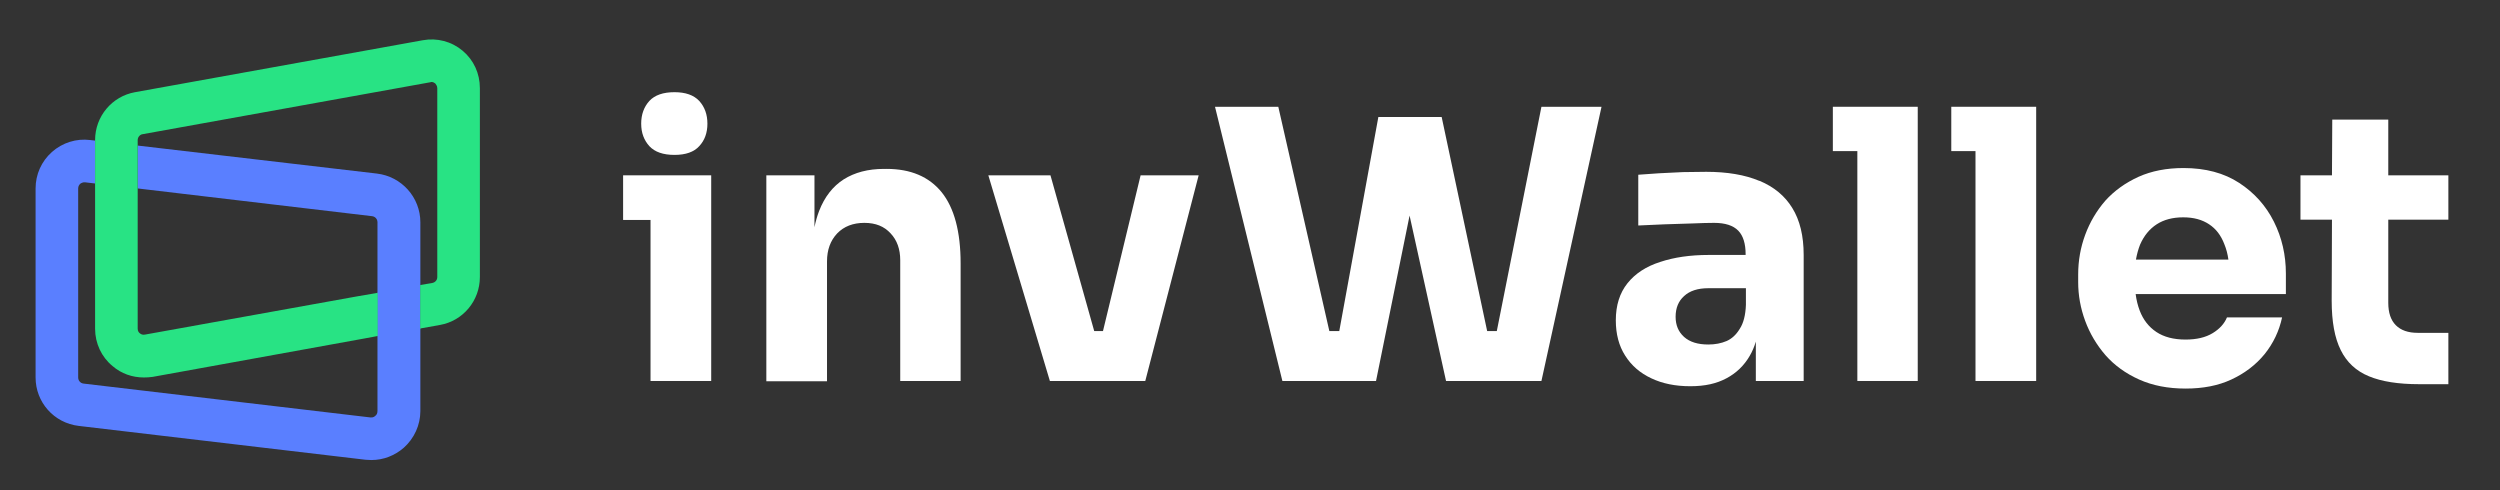 <svg version="1.2" xmlns="http://www.w3.org/2000/svg" viewBox="0 0 857 168" width="857" height="168">
	<rect x="0" y="0" width="857" height="168" fill="#333333" stroke="none"/>
	<title>invWallet-logo-horizontal-color-negativa-svg</title>
	<style>
		.s0 { fill: #ffffff } 
		.s1 { fill: #28e384 } 
		.s2 { fill: #5a7fff } 
	</style>
	<g>
		<path class="s0" d="m231.2 53.1q5.8 0 8.5-3 2.8-3 2.8-7.7c0-3.1-0.9-5.7-2.8-7.8q-2.8-3-8.5-3-5.8 0-8.6 3-2.8 3.1-2.8 7.8c0 3.2 1 5.7 2.8 7.7q2.8 3 8.6 3z"/>
		<path class="s0" d="m213.6 60.1v15.3h9.4v55.2h20.8v-55.2-15.3h-20.8-9.4z"/>
		<path class="s0" d="m303.9 57.9h-0.9q-8.1 0-13.8 3.6-5.6 3.6-8.4 10.8-1 2.6-1.6 5.6v-17.8h-16.5v70.6h20.8v-41.1q0-5.9 3.5-9.6 3.5-3.6 9.3-3.6c3.9 0 6.8 1.2 9 3.6q3.3 3.5 3.3 9.2v41.4h20.7v-40.3q0-16.3-6.5-24.4-6.5-8-18.9-8z"/>
		<path class="s0" d="m378.1 113.5h-3l-15-53.4h-21.3l21.1 70.5h6.3 7.8 5.9 7.2 5.5l18.3-70.5h-19.9l-12.9 53.4z"/>
		<path class="s0" d="m513.1 113.5h-3.3l-15.6-73.4h-4.1-14.3-3.3l-13.4 73.4h-3.4l-17.5-76.9h-21.7l23.1 94h32.1l11.5-56.7 12.5 56.7h32.7l20.6-94h-20.6l-15.3 76.9z"/>
		<path fill-rule="evenodd" class="s0" d="m603.2 62q7.4 3.1 11.2 9.3 3.9 6.3 3.9 16.1v43.2h-16.4v-13.5q-0.8 2.7-2.1 4.9-2.9 5-8 7.7c-3.4 1.8-7.3 2.7-12.4 2.7q-7.6 0-13.3-2.7-5.8-2.7-9-7.8-3.2-5-3.2-12.1 0-7.7 4-12.7 4-5 11.2-7.3 7.2-2.4 16.6-2.4h12.7v-0.2q0-5.5-2.5-8.1-2.6-2.7-8.3-2.7-2.8 0-7.5 0.2-4.6 0.1-9.5 0.3-5 0.2-9 0.4v-17.4q3.1-0.2 7.1-0.5 4-0.2 8.2-0.4 4.3-0.1 8-0.1 10.8 0 18.2 3.1zm-6.8 50.7q1.9-2.9 2.1-8.2v-5.7h-12.9q-5.4 0-8.3 2.7-2.9 2.6-2.9 7.1 0 4.3 2.9 6.9 2.9 2.6 8.3 2.6 3.5 0 6.3-1.2 2.7-1.2 4.5-4.2z"/>
		<path class="s0" d="m628.3 36.6v15.2h8.4v78.8h20.7v-78.8-15.2h-20.7-8.4z"/>
		<path class="s0" d="m668.9 36.6v15.2h8.3v78.8h20.8v-78.8-15.2h-20.8-8.3z"/>
		<path fill-rule="evenodd" class="s0" d="m767.6 62.7q7.8 5.1 11.9 13.3 4.1 8.2 4.1 17.8v7h-51.5q0.4 3.1 1.4 5.7 1.8 4.7 5.7 7.3 3.9 2.6 10 2.6 5.7 0 9.3-2.2 3.6-2.2 4.9-5.4h18.9q-1.5 7-6 12.6-4.5 5.5-11.4 8.7c-4.5 2.1-9.7 3.1-15.7 3.1q-9 0-15.9-3.1-6.9-3.1-11.5-8.3-4.6-5.3-7-11.8-2.4-6.5-2.4-13.3v-2.6q0-7.1 2.4-13.6 2.4-6.5 6.9-11.7 4.6-5.1 11.4-8.2 6.7-3 15.4-3 11.3 0 19.1 5.1zm-35.4 26.3h31.7q-0.4-2.9-1.4-5.3-1.7-4.5-5.2-6.8c-2.4-1.6-5.3-2.4-8.9-2.4q-5.4 0-9.1 2.4-3.7 2.4-5.7 7-0.9 2.3-1.4 5.1z"/>
		<path class="s0" d="m839.3 75.3v-15.2h-20.6v-19.1h-19.2l-0.1 19.1h-10.8v15.2h10.8l-0.1 27.8q0 10.7 3.1 16.9 3.1 6.3 9.7 9 6.5 2.7 17.2 2.7h10v-17.6h-10.5q-4.9 0-7.5-2.6-2.6-2.6-2.6-7.7v-28.5h20.6z"/>
	</g>
	<g>
		<path class="s1" d="m129.4 100.4v14.8l14.7-2.6v-14.9z"/>
		<path class="s1" d="m144.1 97.7v14.9l-14.7 2.6v-14.8l14.7-2.7z"/>
		<path class="s2" d="m144.1 76.2c0-8.5-6.4-15.7-14.9-16.7l-82-9.6v14.7l80.3 9.5c1.1 0.1 1.9 1 1.9 2.1v64.7c0 0.9-0.4 1.4-0.7 1.6-0.3 0.3-0.8 0.7-1.7 0.6l-98.3-11.6c-1.1-0.1-1.9-1-1.9-2.1v-64.8c0-0.8 0.4-1.3 0.7-1.6 0.3-0.2 0.9-0.6 1.7-0.5l3.4 0.4v-14.7l-1.7-0.2c-4.7-0.6-9.5 0.9-13.1 4.1-3.6 3.2-5.6 7.7-5.6 12.5v64.8c0 8.5 6.3 15.6 14.8 16.6l98.3 11.6q1 0.1 2 0.1c4.1 0 8-1.5 11.1-4.2 3.6-3.2 5.7-7.8 5.7-12.6z"/>
		<path class="s1" d="m158.6 17.4c-3.8-3.2-8.8-4.5-13.7-3.6l-98.6 17.8c-7.9 1.4-13.7 8.3-13.7 16.4v64.7c0 5 2.2 9.7 6 12.8 3 2.6 6.8 3.9 10.7 3.9q1.5 0 3-0.2l72.8-13.2 4.3-0.8v-14.8l-7 1.2-72.7 13.1c-0.9 0.2-1.4-0.2-1.7-0.4-0.3-0.2-0.8-0.7-0.8-1.6v-64.7c0-1 0.8-1.9 1.7-2l98.6-17.8q0.2-0.1 0.4-0.1c0.6 0 1 0.3 1.3 0.5 0.2 0.3 0.7 0.8 0.7 1.6v64.8c0 1-0.7 1.8-1.7 2l-4.1 0.7v14.9l6.7-1.2c8-1.4 13.7-8.4 13.7-16.4v-64.8c0-5-2.1-9.6-5.9-12.8z"/>
	</g>
</svg>